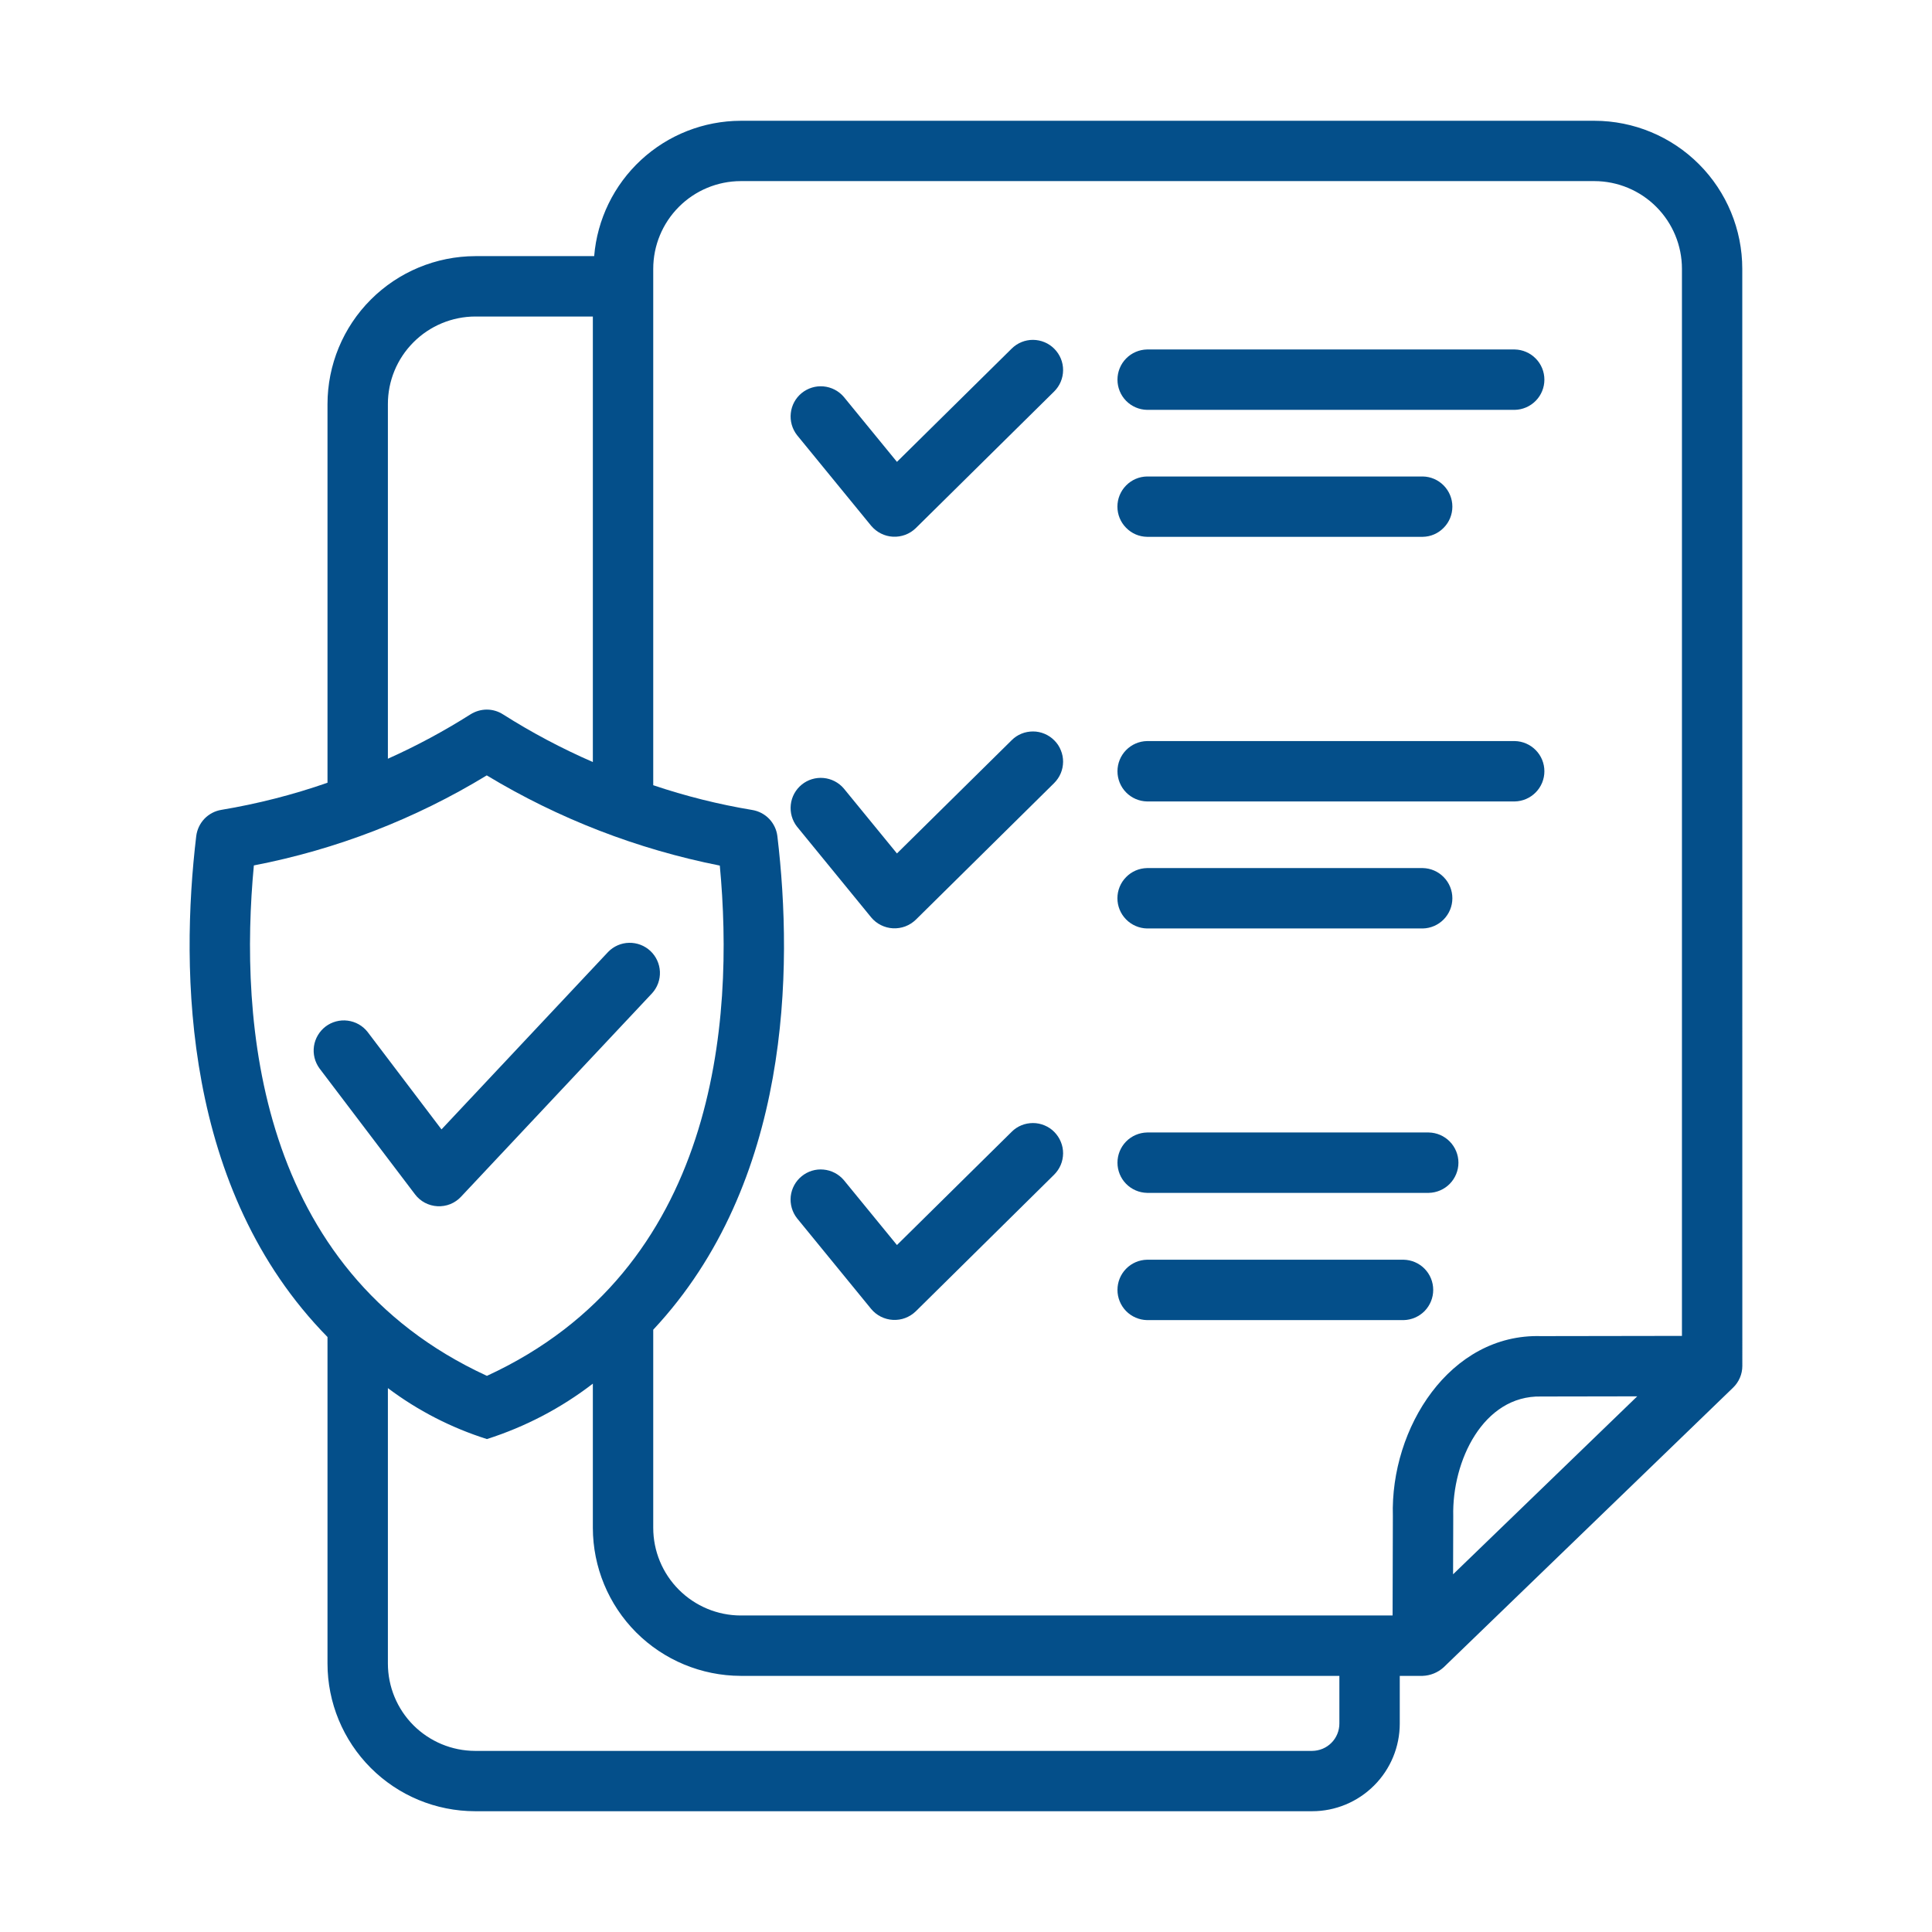 <svg xmlns="http://www.w3.org/2000/svg" width="35" height="35" viewBox="0 0 35 35" fill="none"><path d="M31.564 24.745C31.566 24.743 31.561 4.873 31.563 4.87C31.563 4.159 31.281 3.478 30.779 2.975C30.277 2.472 29.596 2.189 28.886 2.188H13.418C12.749 2.19 12.105 2.443 11.614 2.897C11.122 3.352 10.819 3.973 10.764 4.64H8.611C7.9 4.642 7.219 4.925 6.717 5.428C6.215 5.93 5.933 6.612 5.933 7.322V14.18C5.308 14.398 4.665 14.562 4.012 14.671C3.895 14.69 3.787 14.746 3.704 14.832C3.622 14.918 3.57 15.028 3.555 15.146C3.263 17.595 3.316 21.557 5.933 24.221V30.136C5.933 30.845 6.215 31.525 6.716 32.027C7.217 32.529 7.896 32.811 8.606 32.812H23.771C24.192 32.812 24.596 32.644 24.893 32.346C25.191 32.049 25.358 31.645 25.358 31.224V30.36H25.773C25.913 30.355 26.048 30.3 26.152 30.206L31.396 25.139C31.449 25.088 31.491 25.027 31.52 24.959C31.549 24.892 31.564 24.819 31.564 24.745ZM11.834 4.87C11.834 4.449 12.001 4.046 12.298 3.748C12.595 3.45 12.998 3.282 13.418 3.281H28.886C29.306 3.282 29.709 3.45 30.006 3.748C30.303 4.046 30.47 4.449 30.47 4.87V24.201L27.915 24.205C26.269 24.158 25.185 25.866 25.233 27.468L25.228 29.266H13.418C12.998 29.265 12.595 29.097 12.298 28.799C12.001 28.502 11.834 28.098 11.834 27.678V24.089C14.324 21.428 14.37 17.557 14.083 15.149C14.069 15.03 14.016 14.92 13.934 14.834C13.851 14.748 13.743 14.692 13.625 14.673C13.017 14.572 12.418 14.422 11.834 14.225V4.87ZM29.66 25.296L26.324 28.52L26.327 27.47C26.302 26.464 26.872 25.277 27.916 25.299L29.66 25.296ZM7.027 7.322C7.026 6.902 7.193 6.498 7.49 6.201C7.787 5.903 8.19 5.735 8.611 5.734H10.74V13.805C10.177 13.56 9.634 13.272 9.115 12.943C9.027 12.886 8.924 12.855 8.819 12.855C8.714 12.855 8.611 12.886 8.522 12.942C8.043 13.245 7.544 13.514 7.027 13.745L7.027 7.322ZM4.599 15.678C6.091 15.39 7.52 14.838 8.818 14.047C10.12 14.833 11.548 15.385 13.04 15.681C13.304 18.484 13.001 23 8.821 24.925C4.637 22.998 4.334 18.482 4.599 15.678ZM24.264 31.224C24.264 31.355 24.212 31.481 24.12 31.573C24.028 31.666 23.902 31.718 23.771 31.719H8.606C8.186 31.718 7.785 31.55 7.489 31.254C7.193 30.957 7.027 30.555 7.027 30.136V25.147C7.568 25.554 8.175 25.866 8.821 26.07C9.514 25.849 10.164 25.51 10.74 25.066V27.678C10.741 28.388 11.023 29.07 11.525 29.573C12.027 30.075 12.708 30.358 13.418 30.36H24.264V31.224Z" fill="#044F8A"></path><path d="M7.925 21.852C8.004 21.856 8.084 21.843 8.157 21.814C8.231 21.784 8.298 21.738 8.352 21.68L11.814 17.993C11.91 17.887 11.961 17.747 11.955 17.604C11.949 17.461 11.887 17.326 11.783 17.228C11.678 17.13 11.54 17.077 11.396 17.08C11.253 17.083 11.117 17.142 11.017 17.245L7.998 20.46L6.658 18.693C6.57 18.581 6.44 18.508 6.298 18.49C6.156 18.472 6.013 18.51 5.899 18.596C5.785 18.683 5.709 18.811 5.688 18.952C5.667 19.094 5.703 19.238 5.787 19.354L7.518 21.636C7.566 21.7 7.627 21.752 7.697 21.789C7.768 21.826 7.845 21.848 7.925 21.852Z" fill="#044F8A"></path><path d="M20.78 7.425H27.441C27.585 7.422 27.721 7.363 27.821 7.261C27.922 7.159 27.978 7.021 27.978 6.878C27.978 6.735 27.922 6.597 27.821 6.495C27.721 6.393 27.585 6.334 27.441 6.331H20.78C20.636 6.334 20.5 6.393 20.4 6.495C20.3 6.597 20.244 6.735 20.244 6.878C20.244 7.021 20.3 7.159 20.4 7.261C20.5 7.363 20.636 7.422 20.78 7.425Z" fill="#044F8A"></path><path d="M20.78 9.725H25.775C25.918 9.723 26.054 9.664 26.154 9.561C26.255 9.459 26.311 9.322 26.311 9.178C26.311 9.035 26.255 8.898 26.154 8.795C26.054 8.693 25.918 8.634 25.775 8.632H20.78C20.636 8.634 20.5 8.693 20.4 8.795C20.299 8.898 20.243 9.035 20.243 9.178C20.243 9.322 20.299 9.459 20.4 9.561C20.5 9.664 20.636 9.723 20.78 9.725Z" fill="#044F8A"></path><path d="M15.782 9.525C15.831 9.583 15.891 9.631 15.959 9.665C16.026 9.699 16.101 9.719 16.177 9.723C16.252 9.727 16.328 9.715 16.399 9.689C16.471 9.662 16.535 9.621 16.59 9.568L19.096 7.093C19.2 6.991 19.258 6.852 19.259 6.707C19.26 6.562 19.203 6.423 19.101 6.32C19.051 6.269 18.991 6.228 18.924 6.2C18.858 6.172 18.787 6.158 18.715 6.157C18.57 6.156 18.431 6.213 18.328 6.315L16.249 8.367L15.286 7.19C15.193 7.081 15.061 7.013 14.918 7C14.776 6.987 14.634 7.031 14.523 7.121C14.412 7.212 14.341 7.342 14.326 7.485C14.31 7.627 14.351 7.77 14.439 7.883L15.782 9.525Z" fill="#044F8A"></path><path d="M20.78 14.519H27.441C27.585 14.516 27.721 14.457 27.821 14.355C27.922 14.253 27.978 14.115 27.978 13.972C27.978 13.829 27.922 13.691 27.821 13.589C27.721 13.487 27.585 13.428 27.441 13.425H20.78C20.636 13.428 20.5 13.487 20.4 13.589C20.3 13.691 20.244 13.829 20.244 13.972C20.244 14.115 20.3 14.253 20.4 14.355C20.5 14.457 20.636 14.516 20.78 14.519Z" fill="#044F8A"></path><path d="M20.78 16.82H25.775C25.918 16.817 26.054 16.758 26.154 16.656C26.255 16.553 26.311 16.416 26.311 16.273C26.311 16.13 26.255 15.992 26.154 15.89C26.054 15.787 25.918 15.729 25.775 15.726H20.78C20.636 15.729 20.5 15.787 20.4 15.89C20.299 15.992 20.243 16.13 20.243 16.273C20.243 16.416 20.299 16.553 20.4 16.656C20.5 16.758 20.636 16.817 20.78 16.82Z" fill="#044F8A"></path><path d="M15.782 16.619C15.83 16.677 15.89 16.725 15.958 16.759C16.026 16.793 16.101 16.813 16.176 16.817C16.252 16.821 16.328 16.809 16.399 16.783C16.47 16.756 16.535 16.715 16.59 16.662L19.096 14.187C19.147 14.136 19.188 14.076 19.216 14.01C19.244 13.944 19.258 13.873 19.259 13.801C19.259 13.729 19.246 13.658 19.218 13.592C19.192 13.525 19.152 13.465 19.101 13.414C19.051 13.363 18.991 13.322 18.924 13.294C18.858 13.266 18.787 13.251 18.715 13.251C18.644 13.251 18.572 13.264 18.506 13.291C18.439 13.318 18.379 13.358 18.328 13.409L16.249 15.461L15.286 14.284C15.193 14.175 15.061 14.107 14.919 14.094C14.776 14.081 14.634 14.124 14.523 14.215C14.412 14.306 14.341 14.436 14.326 14.578C14.31 14.721 14.351 14.864 14.439 14.976L15.782 16.619Z" fill="#044F8A"></path><path d="M25.884 20.516H20.78C20.637 20.519 20.5 20.578 20.4 20.68C20.3 20.782 20.244 20.92 20.244 21.063C20.244 21.206 20.3 21.344 20.4 21.446C20.5 21.548 20.637 21.607 20.78 21.61H25.884C26.027 21.607 26.164 21.548 26.264 21.446C26.364 21.344 26.421 21.206 26.421 21.063C26.421 20.92 26.364 20.782 26.264 20.68C26.164 20.578 26.028 20.519 25.884 20.516Z" fill="#044F8A"></path><path d="M25.428 22.821H20.78C20.637 22.824 20.5 22.882 20.4 22.985C20.3 23.087 20.244 23.224 20.244 23.368C20.244 23.511 20.3 23.648 20.4 23.751C20.5 23.853 20.637 23.912 20.78 23.915H25.428C25.571 23.912 25.707 23.853 25.808 23.751C25.908 23.648 25.964 23.511 25.964 23.368C25.964 23.224 25.908 23.087 25.808 22.985C25.707 22.882 25.571 22.824 25.428 22.821Z" fill="#044F8A"></path><path d="M15.782 23.713C15.83 23.771 15.89 23.819 15.958 23.853C16.026 23.887 16.101 23.907 16.176 23.911C16.252 23.915 16.328 23.904 16.399 23.877C16.47 23.85 16.535 23.809 16.59 23.756L19.096 21.281C19.147 21.23 19.188 21.17 19.216 21.104C19.244 21.038 19.258 20.967 19.259 20.895C19.259 20.823 19.246 20.752 19.218 20.686C19.191 20.619 19.151 20.559 19.101 20.508C19.051 20.456 18.991 20.416 18.924 20.388C18.858 20.36 18.787 20.345 18.715 20.345C18.644 20.345 18.572 20.358 18.506 20.385C18.439 20.412 18.379 20.452 18.328 20.503L16.249 22.555L15.286 21.378C15.193 21.269 15.061 21.201 14.919 21.188C14.776 21.174 14.634 21.218 14.523 21.309C14.412 21.399 14.341 21.53 14.325 21.672C14.31 21.815 14.351 21.958 14.439 22.07L15.782 23.713Z" fill="#044F8A"></path></svg>